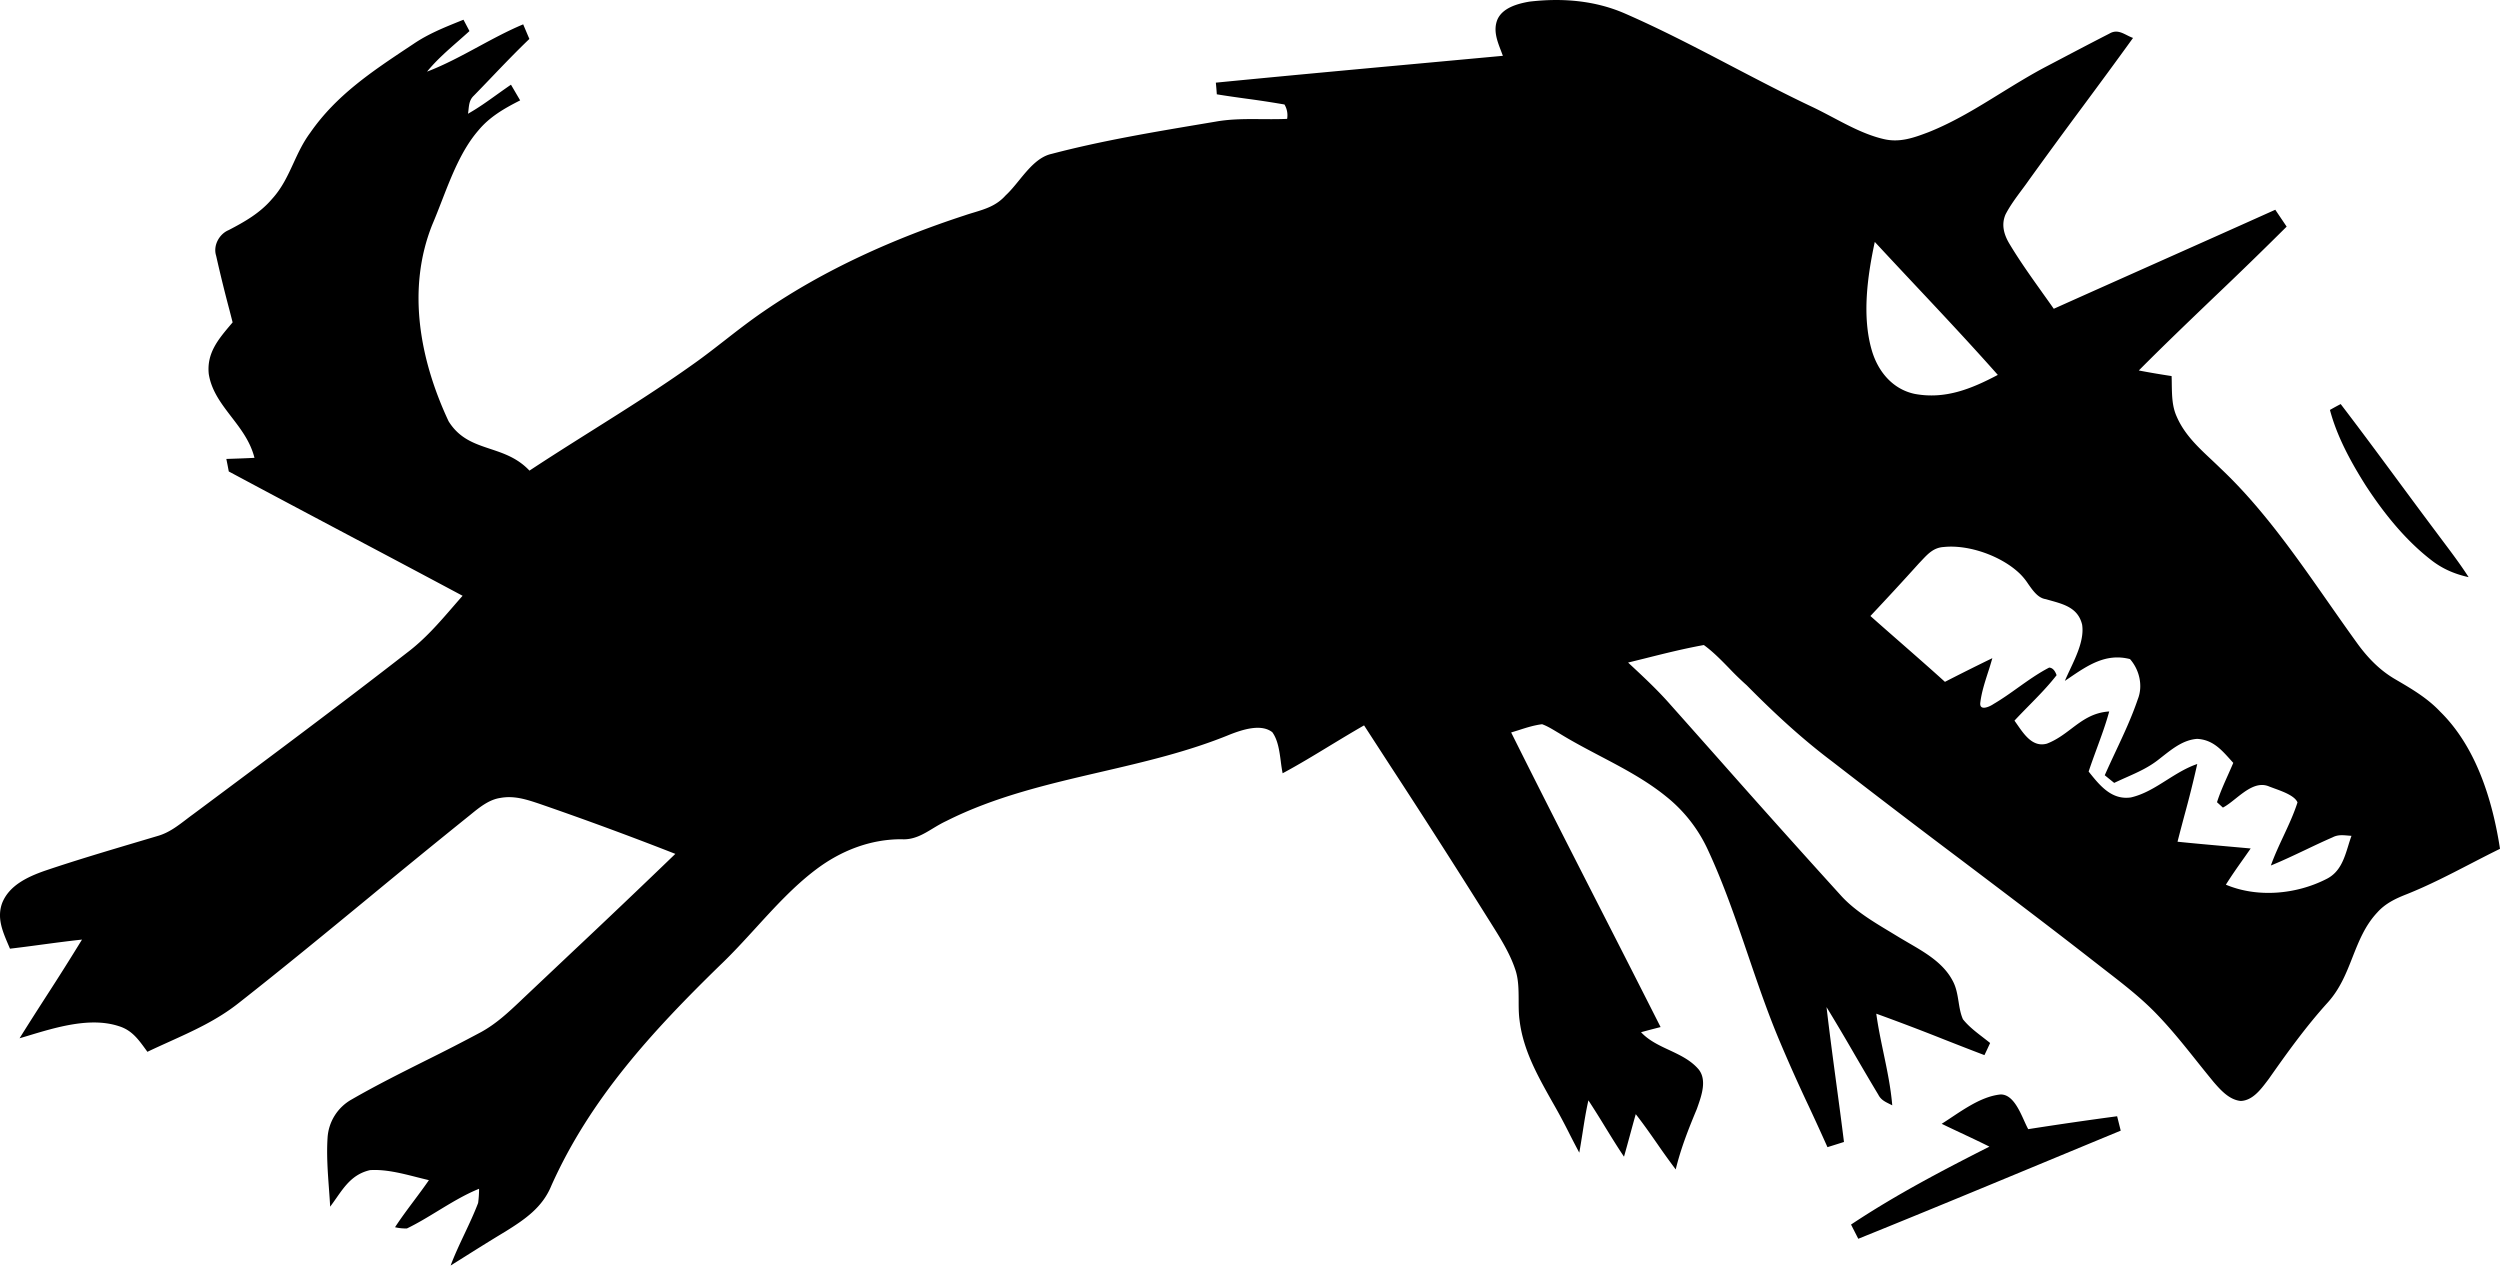 <?xml version="1.0" encoding="UTF-8"?>
<svg xmlns="http://www.w3.org/2000/svg" width="80" height="41" fill="none">
  <path d="M74.902 12.93c1.036 1.354 2.036 2.74 3.06 4.104.351.473.716.94 1.034 1.435-.452-.1-.847-.27-1.21-.557-.83-.645-1.517-1.507-2.088-2.384-.468-.741-.915-1.558-1.14-2.41a9.22 9.22 0 0 1 .344-.188Z" fill="#000"></path>
  <path fill-rule="evenodd" clip-rule="evenodd" d="M48.935.053C49.97-.07 51.02.01 51.983.426c1.165.507 2.312 1.106 3.455 1.704.868.453 1.734.906 2.606 1.316.196.095.395.2.597.306.528.28 1.072.567 1.633.697.515.124.965-.04 1.44-.22.82-.327 1.567-.788 2.314-1.25.478-.294.956-.589 1.453-.85l.225-.118c.597-.314 1.197-.63 1.797-.937.209-.123.376-.04.557.051.063.032.128.064.197.089-.534.741-1.077 1.476-1.62 2.21a204.67 204.67 0 0 0-1.712 2.339c-.075.108-.154.215-.234.322-.185.249-.371.5-.512.773-.145.328-.053.65.122.942.32.535.683 1.044 1.045 1.552v.001c.126.176.251.351.375.528 1.106-.497 2.214-.99 3.322-1.485 1.256-.56 2.512-1.12 3.766-1.684l.364.54a137.49 137.49 0 0 1-2.302 2.238c-.816.782-1.633 1.563-2.429 2.365.348.067.699.126 1.049.179.004.09.005.179.006.269.006.352.01.707.159 1.031.244.564.679.972 1.115 1.38.099.094.198.187.295.282 1.317 1.244 2.388 2.777 3.44 4.282.303.433.604.863.908 1.284.331.462.718.87 1.211 1.161l.049.029c.51.298 1.004.588 1.414 1.023 1.15 1.13 1.673 2.833 1.912 4.387-.323.158-.639.322-.955.485-.659.341-1.314.68-2.016.962-.36.14-.696.297-.956.59-.393.418-.591.922-.792 1.431-.198.505-.399 1.015-.794 1.451-.694.766-1.294 1.6-1.886 2.444l-.05.066c-.213.281-.473.625-.847.64-.364-.036-.636-.34-.863-.601a55.077 55.077 0 0 1-.543-.672c-.417-.523-.833-1.043-1.305-1.529-.479-.496-1.041-.932-1.593-1.359l-.382-.297c-1.417-1.107-2.852-2.19-4.287-3.275a349.635 349.635 0 0 1-4.105-3.133c-.98-.737-1.871-1.565-2.731-2.436a9.302 9.302 0 0 1-.562-.545c-.258-.265-.517-.53-.81-.743-.639.115-1.273.274-1.905.433l-.519.128.093.087c.436.406.87.813 1.263 1.262.523.587 1.045 1.176 1.567 1.764a434.918 434.918 0 0 0 3.904 4.36c.425.464 1.014.818 1.568 1.151l.305.185.277.163c.544.316 1.117.648 1.412 1.216.112.206.149.436.186.663.031.195.062.388.14.563.176.223.412.404.642.581.077.06.154.119.228.179-.06.13-.12.26-.182.388-.43-.163-.858-.331-1.286-.499a74.134 74.134 0 0 0-2.175-.827c.057.42.144.836.231 1.252.117.558.233 1.115.28 1.681a3.487 3.487 0 0 0-.094-.048c-.144-.071-.273-.135-.353-.295-.252-.418-.498-.84-.743-1.26a71.72 71.72 0 0 0-.913-1.541c.095.823.206 1.645.316 2.467.083.616.166 1.232.242 1.849a72.562 72.562 0 0 1-.528.166 86.58 86.58 0 0 0-.597-1.306 53.53 53.53 0 0 1-.937-2.096c-.373-.882-.689-1.81-1.006-2.738-.39-1.143-.782-2.288-1.279-3.357a4.69 4.69 0 0 0-1.346-1.726c-.642-.521-1.386-.913-2.126-1.301-.442-.233-.883-.465-1.299-.723a8.753 8.753 0 0 1-.058-.034l-.038-.023c-.144-.086-.29-.174-.446-.23-.254.031-.504.11-.75.19l-.24.074c.945 1.896 1.908 3.783 2.871 5.67l.001.002a987.04 987.04 0 0 1 1.91 3.755c-.209.053-.418.108-.626.165.249.266.575.419.9.57.345.162.69.323.942.618.271.335.098.83-.033 1.203l-.025.07c-.266.636-.512 1.259-.674 1.93a24.083 24.083 0 0 1-.592-.823c-.223-.32-.447-.64-.687-.946-.065.227-.126.454-.188.681-.062.227-.124.455-.188.68-.21-.311-.406-.631-.603-.951a31.527 31.527 0 0 0-.536-.852c-.08.351-.135.705-.19 1.06-.033.205-.065.41-.102.614a30.975 30.975 0 0 1-.308-.591 19.273 19.273 0 0 0-.5-.938l-.074-.13c-.456-.812-.913-1.626-1.028-2.568-.03-.213-.03-.432-.03-.651-.002-.344-.003-.686-.113-.996-.17-.508-.475-.994-.765-1.455v-.001l-.112-.177a311.617 311.617 0 0 0-3.142-4.909l-.815-1.257c-.367.21-.728.429-1.09.648-.5.304-1 .608-1.516.885a5.153 5.153 0 0 1-.058-.376c-.044-.333-.091-.689-.272-.938-.358-.283-.965-.078-1.345.069-1.334.55-2.743.877-4.15 1.204-1.696.394-3.388.787-4.94 1.57-.15.07-.29.153-.427.236-.313.19-.612.37-1.002.346-1.005-.003-1.947.369-2.741.97-.7.527-1.312 1.197-1.922 1.865-.379.414-.757.828-1.154 1.205-2.155 2.103-4.143 4.258-5.389 7.043-.286.701-.847 1.08-1.463 1.465-.488.293-.968.595-1.448.897l-.313.196c.13-.346.288-.681.446-1.016.153-.325.306-.65.434-.986.02-.15.03-.302.03-.454-.456.184-.887.447-1.317.708-.328.2-.655.399-.99.561a1.418 1.418 0 0 1-.382-.039c.189-.29.396-.567.602-.843.164-.22.327-.438.482-.663-.128-.03-.257-.063-.389-.096-.49-.125-1.004-.256-1.495-.225-.539.123-.8.496-1.08.897-.063.09-.128.182-.196.273-.01-.189-.024-.379-.038-.57-.04-.544-.08-1.095-.045-1.634a1.51 1.51 0 0 1 .774-1.229c.771-.445 1.572-.845 2.372-1.246a61.015 61.015 0 0 0 1.764-.907c.492-.27.876-.633 1.278-1.012l.041-.04 1.559-1.472a358.065 358.065 0 0 0 3.341-3.18 112.648 112.648 0 0 0-4.353-1.604c-.411-.137-.806-.269-1.253-.185-.361.053-.672.308-.959.543l-.178.143a328.603 328.603 0 0 0-3.026 2.47c-1.397 1.149-2.793 2.298-4.217 3.416-.682.537-1.435.878-2.21 1.229-.231.105-.465.21-.698.322l-.065-.09c-.232-.318-.442-.607-.85-.731-.906-.298-1.997.032-2.914.31l-.262.078c.283-.456.573-.907.863-1.358a82.33 82.33 0 0 0 1.135-1.8c-.43.046-.857.103-1.285.16-.34.046-.68.091-1.02.131a14.443 14.443 0 0 0-.065-.153c-.178-.42-.354-.837-.187-1.302.223-.572.821-.846 1.363-1.037.974-.33 1.962-.623 2.949-.917l.683-.203c.344-.101.623-.315.905-.53.07-.054.142-.108.215-.161l.215-.16c2.219-1.654 4.442-3.31 6.627-5.008.569-.429 1.013-.941 1.469-1.467.102-.118.205-.237.31-.355a965.76 965.76 0 0 0-3.478-1.848c-1.336-.708-2.672-1.416-4.004-2.13a28.202 28.202 0 0 0-.078-.4v-.001c.3-.01.6-.02.9-.035-.13-.52-.438-.921-.74-1.314-.323-.422-.64-.834-.723-1.374-.067-.663.304-1.102.696-1.567l.068-.08-.101-.394a45.48 45.48 0 0 1-.427-1.74c-.102-.32.095-.692.402-.819.514-.268 1.001-.544 1.384-.993.322-.352.504-.748.689-1.149.151-.328.304-.66.537-.974.83-1.198 1.97-1.955 3.156-2.744l.148-.098c.464-.316.969-.52 1.485-.728l.114-.046.096.181.096.182c-.112.103-.228.204-.343.306-.357.313-.72.63-1.015.993.567-.218 1.104-.508 1.641-.798.472-.255.943-.51 1.436-.716a92.074 92.074 0 0 0 .198.467c-.424.406-.83.83-1.235 1.253-.18.188-.36.375-.54.56-.136.127-.152.27-.17.427-.005.05-.01.101-.02.154.329-.185.631-.402.935-.62.146-.104.292-.208.441-.31l.147.251.001.002.146.249c-.503.255-.975.523-1.34.965-.532.614-.858 1.454-1.168 2.253-.1.257-.198.51-.3.749-.833 2.07-.399 4.344.518 6.302.346.556.83.716 1.33.883.43.143.875.29 1.258.696.662-.437 1.33-.858 2-1.28 1.098-.691 2.197-1.383 3.262-2.143.342-.242.671-.5 1.001-.756.405-.316.81-.63 1.236-.92 1.948-1.34 4.18-2.334 6.424-3.067.101-.035.2-.065.297-.094.378-.115.726-.22 1.017-.547.146-.134.284-.303.426-.477.302-.37.618-.758 1.046-.852 1.598-.42 3.248-.696 4.88-.97l.37-.062c.485-.087.975-.084 1.473-.08.27.002.54.004.813-.008a.674.674 0 0 0-.085-.46 30.4 30.4 0 0 0-1.215-.186c-.317-.044-.634-.088-.95-.14a10.886 10.886 0 0 0-.031-.373c2.294-.225 4.59-.436 6.888-.647l2.297-.212-.06-.16c-.124-.322-.253-.656-.116-.997.163-.38.65-.512 1.02-.576ZM61.27 9.108c.896.954 1.792 1.909 2.66 2.889-.845.445-1.68.789-2.658.608-.705-.148-1.173-.713-1.371-1.382-.324-1.092-.144-2.385.092-3.482.424.457.85.912 1.277 1.367Zm3.363 9.248c-.584-.563-1.631-.936-2.432-.852-.318.018-.501.212-.698.421a7.388 7.388 0 0 1-.096.101c-.51.567-1.029 1.128-1.554 1.686.328.292.66.582.99.871.467.41.935.819 1.395 1.236a79.645 79.645 0 0 1 1.517-.758 9.93 9.93 0 0 1-.146.477c-.098.307-.198.616-.237.93-.049.303.292.15.423.059.271-.159.529-.342.786-.526.322-.229.644-.458.992-.638.103.005.183.086.238.243-.272.35-.585.669-.898.987-.152.155-.304.31-.45.467l.098.14c.227.327.5.72.942.596.303-.117.543-.298.778-.476.348-.263.687-.52 1.214-.553-.11.404-.255.796-.399 1.19-.089.243-.178.486-.26.733l.007.008c.343.43.725.91 1.345.82.419-.096.783-.326 1.15-.558.31-.195.624-.393.974-.512a34.78 34.78 0 0 1-.41 1.643c-.075.281-.15.562-.221.844.504.052 1.01.097 1.515.142l.826.074-.202.288c-.203.286-.406.573-.592.871 1.012.425 2.25.312 3.216-.181.439-.216.572-.65.705-1.082a6.2 6.2 0 0 1 .098-.3l-.125-.01c-.164-.014-.317-.027-.476.056-.29.126-.578.262-.864.399-.369.174-.737.35-1.114.504.114-.32.258-.63.402-.938.166-.356.331-.71.45-1.081-.085-.209-.464-.347-.74-.447l-.164-.061c-.381-.167-.743.121-1.077.386-.14.112-.276.22-.406.288l-.189-.172c.096-.303.228-.596.358-.887.055-.124.11-.248.163-.372a14.443 14.443 0 0 1-.102-.113c-.294-.326-.567-.629-1.054-.655-.427.03-.764.294-1.09.548l-.14.11c-.319.254-.676.413-1.045.577a15.68 15.68 0 0 0-.38.174l-.195-.158-.107-.087c.11-.25.226-.498.343-.748.259-.553.52-1.109.714-1.683.173-.43.053-.944-.249-1.286-.767-.199-1.35.199-1.94.6l-.145.098c.049-.115.106-.238.166-.365.215-.457.458-.974.387-1.436-.127-.524-.561-.646-1.008-.771a10.851 10.851 0 0 1-.155-.044c-.245-.035-.407-.265-.565-.49a1.917 1.917 0 0 0-.267-.327Z" fill="#000"></path>
  <path d="M64.017 35.023c.475-.01.696.77.886 1.11a129.87 129.87 0 0 1 2.845-.413l.115.461c-2.798 1.156-5.591 2.326-8.398 3.46l-.232-.455c1.418-.944 2.912-1.726 4.428-2.494-.505-.253-1.02-.484-1.527-.73.56-.353 1.212-.873 1.883-.939Z" fill="#000"></path>
</svg>
